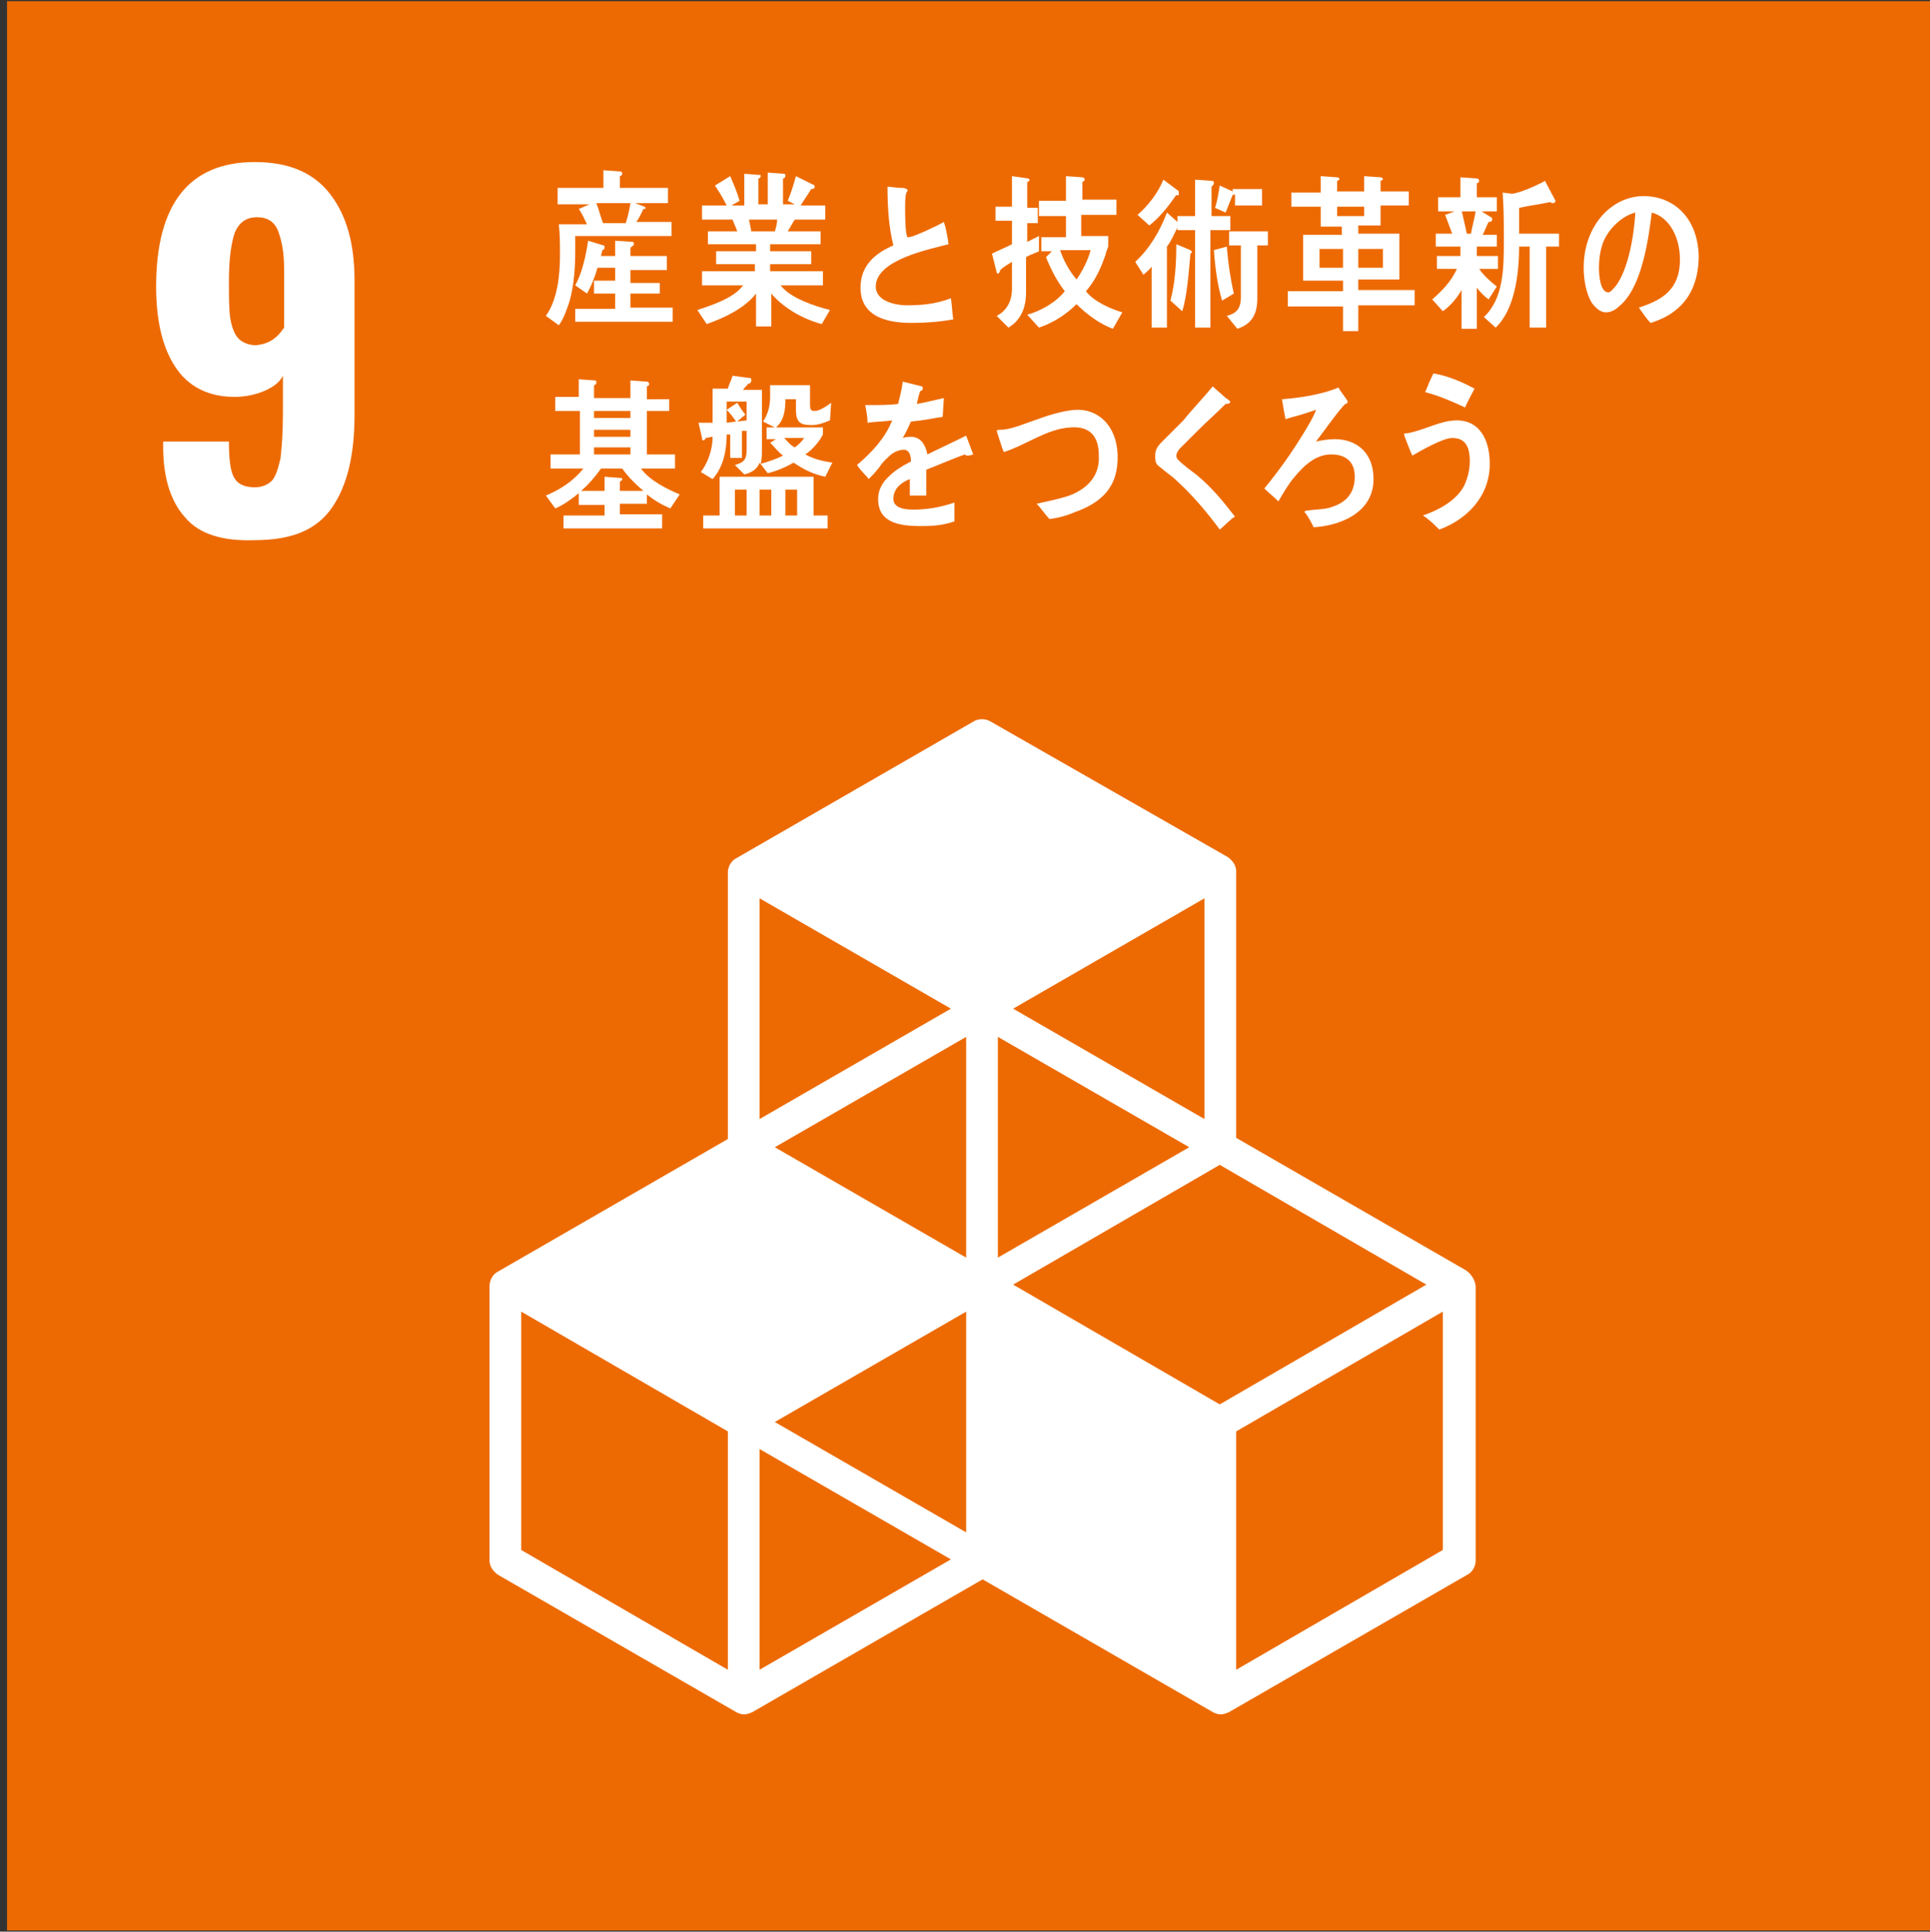 <?xml version="1.0" encoding="utf-8"?>
<!-- Generator: Adobe Illustrator 25.4.1, SVG Export Plug-In . SVG Version: 6.00 Build 0)  -->
<svg version="1.1" id="レイヤー_1" xmlns="http://www.w3.org/2000/svg" xmlns:xlink="http://www.w3.org/1999/xlink" x="0px"
	 y="0px" viewBox="0 0 164.4 164.5" style="enable-background:new 0 0 164.4 164.5;" xml:space="preserve">
<rect x="0" y="0" width="164.4" height="164.5" fill="#333333" stroke="none"/>
<style type="text/css">
	.st0{fill:#ED6A02;}
	.st1{fill:#FFFFFF;}
</style>
<rect x="0.6" y="0.1" class="st0" width="164.3" height="164.3"/>
<g>
	<path class="st1" d="M15.8,44.1c-1.2-1.3-1.9-3.3-1.9-6v-0.5h5.6c0,1.4,0.1,2.4,0.4,3c0.3,0.6,0.9,0.9,1.8,0.9
		c0.6,0,1.1-0.2,1.5-0.6c0.3-0.4,0.5-1,0.7-1.9c0.1-0.9,0.2-2.2,0.2-3.8v-3.2c-0.3,0.6-0.9,1-1.6,1.3c-0.7,0.3-1.6,0.5-2.5,0.5
		c-2.3,0-4-0.9-5.1-2.6c-1.1-1.7-1.6-4-1.6-6.8c0-7,2.8-10.6,8.4-10.6c2.9,0,5,0.9,6.4,2.7c1.4,1.8,2.1,4.2,2.1,7.4v11.4
		c0,3.4-0.6,6-1.9,7.9c-1.3,1.9-3.4,2.8-6.6,2.8C19,46.1,17,45.5,15.8,44.1z M24.2,27.9v-5c0-1.4-0.2-2.4-0.5-3.2
		c-0.3-0.8-0.9-1.2-1.8-1.2c-0.9,0-1.5,0.4-1.9,1.3c-0.3,0.9-0.5,2.2-0.5,4.1c0,1.3,0,2.4,0.1,3.1c0.1,0.7,0.3,1.3,0.6,1.7
		c0.3,0.4,0.9,0.7,1.6,0.7C22.9,29.3,23.6,28.8,24.2,27.9z"/>
</g>
<path class="st1" d="M124.9,108.2l-19.6-11.3V74.2c0-0.5-0.3-0.9-0.7-1.2L84.3,61.4c-0.4-0.2-0.9-0.2-1.3,0L62.7,73.1
	c-0.4,0.2-0.7,0.7-0.7,1.2v22.7l-19.6,11.3c-0.4,0.2-0.7,0.7-0.7,1.2v23.4c0,0.5,0.3,0.9,0.7,1.2l20.3,11.7c0.2,0.1,0.4,0.2,0.7,0.2
	c0.2,0,0.5-0.1,0.7-0.2l19.6-11.3l19.6,11.3c0.2,0.1,0.4,0.2,0.7,0.2c0.2,0,0.5-0.1,0.7-0.2l20.3-11.7c0.4-0.2,0.7-0.7,0.7-1.2
	v-23.4C125.6,108.9,125.3,108.5,124.9,108.2z M82.3,130.5L66,121.1l16.3-9.4V130.5z M101.3,97.7L85,107.1V88.3L101.3,97.7z
	 M82.3,107.1L66,97.7l16.3-9.4V107.1z M86.3,109.4l17.6-10.2l17.6,10.2l-17.6,10.2L86.3,109.4z M102.6,95.3l-16.3-9.4l16.3-9.4V95.3
	z M81,85.9l-16.3,9.4V76.5L81,85.9z M62,142.2L44.4,132v-20.3L62,121.9V142.2z M64.7,142.2v-18.8l16.3,9.4L64.7,142.2z M122.9,132
	l-17.6,10.2v-20.3l17.6-10.2V132z"/>
<g>
	<path class="st1" d="M49,20.2c0,0.4,0,0.7,0,1.1c0,1.5-0.1,3-0.5,4.4c-0.2,0.6-0.5,1.5-0.9,2l-1.1-0.8c1-1.4,1.2-3.5,1.2-5.2
		c0-0.9,0-1.8-0.1-2.6H50c-0.2-0.4-0.4-0.9-0.7-1.3l0.9-0.4h-2.7V16h3.9v-1.5l1.4,0.1c0.1,0,0.2,0,0.2,0.2c0,0.1-0.1,0.2-0.2,0.2v1
		h4.1v1.3h-2.8l0.8,0.3c0,0,0.1,0.1,0.1,0.1c0,0.1-0.1,0.1-0.2,0.1c-0.2,0.4-0.3,0.7-0.6,1.1h3v1.2H49z M49,27.4v-1.1h3.4V25h-1.8
		v-1.1h1.8v-1.1h-1.5c-0.2,0.7-0.5,1.5-0.9,2.2l-1-0.7c0.6-1.1,0.9-2.5,1.1-3.8l1.3,0.4c0.1,0,0.1,0.1,0.1,0.2
		c0,0.1-0.1,0.2-0.2,0.2c0,0.2-0.1,0.3-0.1,0.5h1.2v-1.3l1.5,0.1c0.1,0,0.1,0.1,0.1,0.2c0,0.1-0.2,0.2-0.3,0.3v0.7h3.1v1.2h-3.1v1.1
		h2.5V25h-2.5v1.2h3.6v1.2H49z M50.8,17.3c0.2,0.5,0.4,1.3,0.6,1.8c-0.2,0.1-0.5,0.1-0.6-0.1h2.5c0.2-0.6,0.3-1.1,0.4-1.7H50.8z"/>
	<path class="st1" d="M70,27.6c-1.5-0.4-3.2-1.3-4.3-2.6v2.8h-1.3v-2.8c-1,1.3-2.8,2.1-4.2,2.6l-0.8-1.2c1.2-0.4,3.1-1,3.9-2.1h-3.5
		v-1.2h4.5v-0.6H61v-1.1h3.4v-0.6h-4.1v-1.1h2.5c-0.1-0.3-0.3-0.7-0.4-1h-2.6v-1.2h2.1c-0.3-0.6-0.6-1.1-1-1.7l1.3-0.8
		c0.3,0.7,0.6,1.4,0.8,2.1l-0.7,0.4h1.1v-2.7l1.3,0.1c0.1,0,0.1,0,0.1,0.1s-0.1,0.2-0.2,0.2v2.2h0.8v-2.7l1.4,0.1
		c0.1,0,0.1,0.1,0.1,0.2c0,0.1-0.1,0.2-0.2,0.2v2.2h1l-0.6-0.3c0.3-0.7,0.5-1.4,0.7-2.1l1.4,0.7c0.1,0,0.2,0.1,0.2,0.2
		c0,0.2-0.2,0.2-0.3,0.2c-0.3,0.5-0.6,0.9-0.9,1.4h2.1v1.2h-2.6c-0.2,0.3-0.4,0.7-0.6,1h2.8v1.1h-4.3v0.6h3.5v1.1h-3.5v0.6h4.5v1.2
		h-3.6c0.8,1.1,3,1.8,4.2,2.1L70,27.6z M63.8,18.7l0.2,1h2c0.1-0.3,0.2-0.7,0.2-1H63.8z"/>
	<path class="st1" d="M77.7,27.5c-1.7,0-4.4-0.3-4.4-3c0-2,1.4-3,2.8-3.6c-0.4-1.6-0.5-3.3-0.5-5c0.4,0,0.7,0.1,1.1,0.1
		c0.2,0,0.4,0,0.5,0.1c0.1,0,0.1,0,0.1,0.1c0,0.1,0,0.1-0.1,0.2c-0.1,0.4-0.1,0.9-0.1,1.3c0,0.5,0,2.2,0.2,2.5c0,0,0.1,0,0.1,0
		c0.4,0,2.5-1,3-1.3c0.2,0.6,0.3,1.2,0.4,1.9c-1.5,0.4-6.2,1.3-6.2,3.6c0,1.3,1.8,1.6,2.6,1.6c1.3,0,2.5-0.1,3.8-0.6
		c0.1,0.6,0.1,1.2,0.2,1.8C80.1,27.4,78.9,27.5,77.7,27.5z"/>
	<path class="st1" d="M87.4,21.9v3c0,1.4-0.5,2.4-1.5,3l-1-1c0.8-0.4,1.3-1.2,1.3-2.3v-2.3c-0.3,0.2-0.7,0.4-1,0.7
		c0,0.1-0.1,0.3-0.2,0.3c-0.1,0-0.1-0.1-0.1-0.1l-0.4-1.6c0.6-0.3,1.1-0.5,1.7-0.8v-2h-1.4v-1.2h1.4V15l1.4,0.2c0,0,0.1,0.1,0.1,0.1
		c0,0.1-0.1,0.2-0.2,0.2v2.2h0.9V19h-0.9v1.6l1-0.5v1.3C88.1,21.6,87.7,21.7,87.4,21.9z M94.8,28c-1.1-0.4-2.2-1.2-3.1-2.1
		c-0.9,0.9-2,1.6-3.2,2l-1-1.1c1.1-0.3,2.4-1,3.2-2c-0.7-0.9-1.2-1.9-1.6-2.9l0.5-0.5h-0.9v-1.2h2.1v-1.8h-2.3v-1.3h2.3V15l1.4,0.1
		c0.1,0,0.2,0.1,0.2,0.2c0,0.1-0.2,0.2-0.2,0.2v1.5h2.9v1.3h-3v1.8h2.3V21c0,0-0.2,0.5-0.2,0.6c-0.4,1.2-0.9,2.3-1.7,3.2
		c0.7,0.9,2.1,1.5,3.1,1.8L94.8,28z M90.3,21.3c0.3,0.9,0.8,1.8,1.4,2.5c0.5-0.7,1-1.7,1.2-2.5H90.3z"/>
	<path class="st1" d="M103.1,19.6v8.3h-1.3v-8.3h-1.5v-0.2c-0.3,0.5-0.5,1.1-0.9,1.6v6.9h-1.3v-5.2c-0.2,0.3-0.5,0.5-0.7,0.7
		l-0.7-1.1c1.2-1.1,2.1-2.6,2.7-4.2l0.9,0.8v-0.5h1.5v-3.1l1.4,0.1c0.1,0,0.2,0,0.2,0.2c0,0.1-0.1,0.2-0.2,0.3v2.5h1.6v1.2H103.1z
		 M100.2,16.6c-0.7,1-1.4,1.9-2.3,2.6l-1-0.9c0.9-0.8,1.7-1.8,2.2-3l1.2,0.9c0.1,0,0.1,0.1,0.1,0.2
		C100.5,16.6,100.3,16.7,100.2,16.6z M101.4,21.6c-0.1,1.2-0.3,3.8-0.7,4.9l-1-0.9c0.4-1.5,0.5-3.2,0.5-4.8l1.2,0.5
		c0,0,0.1,0.1,0.1,0.1C101.6,21.5,101.4,21.6,101.4,21.6z M104.1,25.6c-0.4-1.3-0.6-2.9-0.7-4.3l1.1-0.3c0.1,1.3,0.3,2.7,0.6,4
		L104.1,25.6z M105.2,17.5v-1c0,0.1-0.1,0.1-0.2,0.1c-0.2,0.5-0.4,1-0.6,1.5l-0.9-0.4c0.2-0.6,0.3-1.3,0.4-1.9l1.1,0.5l0,0.1v-0.3
		h2.5v1.4H105.2z M107.1,20.9v4.5c0,1.4-0.5,2.2-1.7,2.6l-0.9-1.1c0.8-0.2,1.2-0.6,1.2-1.6v-4.4h-1v-1.2h3.3v1.2H107.1z"/>
	<path class="st1" d="M115.7,26.1v2.1h-1.3v-2.1h-4.7v-1.3h4.7v-0.9H111v-3.9h3.3v-0.7h-1.8v-1.7h-2.5v-1.2h2.5V15l1.4,0.1
		c0.1,0,0.2,0.1,0.2,0.1c0,0.1-0.1,0.2-0.2,0.2v0.9h2.3V15l1.4,0.1c0.1,0,0.2,0.1,0.2,0.1c0,0.1-0.1,0.2-0.2,0.2v0.9h2.4v1.2h-2.4
		v1.7h-1.9v0.7h3.5v3.9h-3.5v0.9h4.8v1.3H115.7z M114.4,21.2h-2v1.6h2V21.2z M116.2,17.6h-2.3v0.8h2.3V17.6z M117.8,21.2h-2.1v1.6
		h2.1V21.2z"/>
	<path class="st1" d="M125.8,21l0,0.8h1.8v1.1H126c0.4,0.6,1,1.1,1.5,1.5l-0.7,1.1c-0.4-0.3-0.7-0.6-1-1V28h-1.3v-3.3
		c-0.4,0.7-1,1.4-1.6,1.8l-0.9-1c0.8-0.7,1.6-1.5,2.1-2.6h-1.7v-1.1h2V21h-2.1v-1.1h1.4c-0.2-0.5-0.4-1.1-0.6-1.6l0.8-0.3h-1.4v-1.2
		h1.9v-1.7l1.4,0.1c0.1,0,0.2,0.1,0.2,0.2c0,0.1-0.1,0.2-0.2,0.2v1.2h1.7v1.2h-1.3l0.8,0.5c0.1,0,0.1,0.1,0.1,0.2
		c0,0.2-0.2,0.2-0.3,0.2c-0.2,0.4-0.3,0.7-0.5,1.1h1.2V21H125.8z M124.5,17.9c0.1,0.5,0.4,1.7,0.5,2.3c-0.2,0.1-0.6-0.4-0.9-0.3h1.2
		c0.1-0.6,0.3-1.3,0.4-1.9H124.5z M131.7,21v6.9h-1.4V21h-0.9c0,2.4-0.4,5.4-2,6.9l-1-0.9c1.7-1.6,1.7-4.2,1.7-6.6
		c0-1.3,0-2.6-0.1-4l0.8,0.1c0.1,0,0.5-0.1,0.8-0.2c0.6-0.2,1.7-0.7,2-0.9l0.9,1.7c0,0.1-0.1,0.2-0.2,0.2c-0.1,0-0.2,0-0.2-0.1
		c-0.9,0.2-1.8,0.3-2.7,0.5v2.2h3.4V21H131.7z"/>
	<path class="st1" d="M140.6,27.5c-0.4-0.4-0.7-0.9-1-1.3c1.8-0.6,3.5-1.4,3.5-4.1c0-1.9-0.9-3.6-2.4-4c-0.3,2.5-0.9,6.5-2.8,8
		c-0.3,0.3-0.7,0.5-1.1,0.5c-0.5,0-0.9-0.4-1.2-0.8c-0.5-0.8-0.7-2-0.7-3c0-3.6,2.4-6.1,5.1-6.1c2.6,0,4.7,1.9,4.7,5.3
		C144.6,25.2,142.9,26.8,140.6,27.5z M136.5,20.8c-0.2,0.6-0.3,1.3-0.3,2c0,0.6,0.1,2.1,0.8,2.1c0.2,0,0.4-0.3,0.6-0.5
		c1.1-1.4,1.6-4.4,1.7-6.3C138.1,18.4,136.9,19.6,136.5,20.8z"/>
	<path class="st1" d="M57.1,43.3c-0.7-0.3-1.4-0.7-2-1.2v0.8h-2.3v0.9h3.6V45H48v-1.1h3.5v-0.9h-2.2V42c-0.6,0.5-1.3,1-2,1.3
		l-0.8-1.1c1.2-0.5,2.3-1.2,3.2-2.3h-2.8v-1.2h2.5V35h-2.1v-1.2h2v-1.5l1.4,0.1c0.1,0,0.1,0.1,0.1,0.2c0,0.1-0.1,0.2-0.2,0.2v1.1
		h3.1v-1.5l1.4,0.1c0.1,0,0.2,0.1,0.2,0.2c0,0.1-0.1,0.2-0.2,0.2v1.1H57V35h-1.9v3.7h2.4v1.2h-2.9c0.7,1,2.3,1.8,3.3,2.2L57.1,43.3z
		 M53,39.9h-1.8c-0.5,0.7-1.1,1.4-1.7,1.9h2v-1.2l1.3,0.1c0.1,0,0.2,0,0.2,0.1c0,0.1-0.1,0.2-0.2,0.2v0.8h2
		C54.1,41.2,53.5,40.6,53,39.9z M53.7,35h-3.1v0.6h3.1V35z M53.7,36.6h-3.1v0.6h3.1V36.6z M53.7,38.1h-3.1v0.6h3.1V38.1z"/>
	<path class="st1" d="M70.3,40.6c-1-0.2-1.8-0.6-2.7-1.2c-0.7,0.4-1.4,0.7-2.2,0.9l-0.7-0.9c-0.2,0.6-0.8,0.9-1.3,1l-0.8-0.8
		c0.7-0.2,1-0.4,1-1.3v-1.6l-0.4,0v2.3h-1V37l-0.3,0c0,1.4-0.3,2.8-1.2,3.8l-1-0.6c0.6-0.8,1-1.9,1-3c-0.2,0-0.4,0.1-0.6,0.1
		c0,0.1-0.1,0.2-0.2,0.2c-0.1,0-0.1-0.1-0.1-0.2L59.5,36c0.4,0,0.8,0,1.2,0c0-1,0-1.9,0-2.9h1.3c0.1-0.4,0.3-0.7,0.4-1.1l1.5,0.2
		c0.1,0,0.1,0.1,0.1,0.2c0,0.2-0.2,0.3-0.3,0.3c-0.1,0.2-0.3,0.3-0.4,0.5h1.6v5c0,0.4,0,0.9-0.1,1.3c0.7-0.2,1.3-0.4,1.9-0.7
		c-0.4-0.3-0.7-0.7-1.1-1.1c0.2-0.1,0.3-0.2,0.5-0.3h-0.8v-1H66l-1-0.5c0.4-0.6,0.6-1.3,0.6-2.1c0-0.3,0-0.7,0-1h3.4
		c0,0.6,0,1.1,0,1.7c0,0.4,0.1,0.5,0.4,0.5c0.4,0,1-0.4,1.4-0.7l-0.1,1.5c-0.5,0.2-1,0.4-1.5,0.4c-0.9,0-1.4-0.1-1.4-1.3
		c0-0.3,0-0.6,0-0.9h-0.9c0,0.9-0.1,1.8-0.8,2.4h4V37c-0.3,0.6-0.9,1.3-1.5,1.7c0.7,0.4,1.6,0.6,2.3,0.7L70.3,40.6z M59.9,45v-1.1
		h1.4v-3.3h8v3.3h1.2V45H59.9z M63.6,34.2h-1.7v0.7c0.3-0.2,0.6-0.4,0.9-0.6c0.2,0.3,0.4,0.7,0.7,1l-0.7,0.6l0.8-0.1V34.2z
		 M61.9,34.9V36l0.8-0.1C62.5,35.6,62.2,35.2,61.9,34.9z M63.6,41.7h-1v2.2h1V41.7z M65.7,41.7h-1v2.2h1V41.7z M66.8,37.3
		c0.3,0.3,0.5,0.6,0.9,0.8c0.3-0.2,0.6-0.5,0.8-0.8H66.8z M67.9,41.7h-1v2.2h1V41.7z"/>
	<path class="st1" d="M82.4,38.8c-0.1,0-0.1,0-0.2-0.1c-0.9,0.3-2.5,1-3.3,1.3v2.2l-1.4,0c0-0.2,0-0.4,0-0.6v-0.8
		c-1,0.4-1.4,1-1.4,1.7c0,0.6,0.6,0.9,1.7,0.9c1.2,0,2.3-0.2,3.5-0.6l0,1.6c-1.1,0.4-2.2,0.4-3,0.4c-2.4,0-3.5-0.7-3.5-2.3
		c0-0.7,0.3-1.4,1-2c0.4-0.4,1-0.8,1.8-1.2c0-0.6-0.2-1-0.6-1c-0.4,0-0.9,0.2-1.2,0.5c-0.2,0.2-0.6,0.5-0.9,1
		c-0.4,0.5-0.7,0.8-0.9,1c-0.2-0.3-0.6-0.6-1-1.2c1.3-1.1,2.4-2.3,3-3.8c-0.6,0.1-1.4,0.1-2.1,0.2c0-0.5-0.1-1-0.2-1.5
		c1.1,0,2.1,0,2.8-0.1c0.1-0.4,0.3-1.1,0.4-1.9l1.6,0.4c0.1,0,0.1,0.1,0.1,0.2c0,0.1-0.1,0.2-0.2,0.2c-0.1,0.2-0.2,0.6-0.3,1.1
		c0.6-0.1,1.4-0.3,2.3-0.5l-0.1,1.6c-0.7,0.1-1.6,0.3-2.7,0.4c-0.2,0.4-0.4,0.9-0.7,1.4c0.3-0.1,0.5-0.1,0.7-0.1
		c0.7,0,1.2,0.5,1.4,1.5c1-0.5,2.1-1,3.3-1.6l0.6,1.6C82.6,38.8,82.5,38.8,82.4,38.8z"/>
	<path class="st1" d="M91.6,43.6c-0.7,0.3-1.4,0.5-2.2,0.6c-0.4-0.4-0.7-0.9-1.1-1.3c0.9-0.2,1.9-0.4,2.8-0.7
		c1.3-0.5,2.6-1.5,2.5-3.4c0-1.9-1-2.5-2.4-2.4c-2,0.1-3.8,1.5-5.7,2.1c-0.1-0.2-0.6-1.8-0.6-1.8c0-0.1,0.2-0.1,0.3-0.1
		c0.9,0,2-0.5,2.9-0.8c1.1-0.4,2.3-0.8,3.5-0.9c1.9-0.1,3.5,1.3,3.6,3.8C95.3,41.5,93.8,42.8,91.6,43.6z"/>
	<path class="st1" d="M103.9,45.1c-1.1-1.5-2.3-2.9-3.6-4.1c-0.3-0.3-0.7-0.6-1.1-0.9c-0.2-0.2-0.4-0.3-0.6-0.5
		c-0.2-0.2-0.2-0.5-0.2-0.8c0-0.5,0.2-0.8,0.6-1.2c0.6-0.6,1.2-1.2,1.8-1.8c0.8-1,1.7-1.9,2.5-2.9c0.3,0.3,0.7,0.6,1,0.9
		c0.1,0.1,0.3,0.2,0.4,0.3c0,0,0.1,0.1,0.1,0.1c0,0.2-0.3,0.2-0.4,0.2c-0.8,0.8-1.6,1.5-2.4,2.3c-0.3,0.3-0.7,0.7-1,1
		c-0.2,0.2-0.3,0.3-0.5,0.5c-0.1,0.1-0.3,0.4-0.3,0.6c0,0.2,0.1,0.3,0.2,0.4c0.5,0.5,1.1,0.9,1.6,1.3c1.2,1,2.2,2.2,3.2,3.5
		C104.8,44.2,104.4,44.7,103.9,45.1z"/>
	<path class="st1" d="M111.9,44.9c-0.2-0.4-0.4-0.8-0.7-1.2c0,0-0.1-0.1-0.1-0.1c0,0,0.1-0.1,0.1-0.1c0.6-0.1,1.2-0.1,1.8-0.2
		c1.3-0.3,2.4-1,2.4-2.7c0-1.4-0.9-1.9-2-1.9c-1.3,0-2.3,0.9-3.2,2c-0.5,0.6-0.9,1.3-1.3,2c-0.4-0.4-0.8-0.7-1.2-1.1
		c1.3-1.6,2.3-3,3.4-4.8c0.3-0.5,0.8-1.3,1-1.9c-0.3,0.1-0.6,0.2-0.9,0.3c-0.6,0.2-1.1,0.3-1.7,0.5c-0.1-0.5-0.2-1.1-0.3-1.7
		c1.3-0.1,2.7-0.3,4-0.7c0.3-0.1,0.6-0.2,0.8-0.3c0.1,0.2,0.8,1.1,0.8,1.2c0,0.1-0.1,0.2-0.2,0.2c-0.4,0.3-2.1,2.7-2.5,3.2
		c0.5-0.1,1-0.2,1.6-0.2c1.8,0,3.3,1.1,3.3,3.4C117,43.8,113.9,44.8,111.9,44.9z"/>
	<path class="st1" d="M122.6,45.1c-0.4-0.4-0.9-0.9-1.4-1.2c1.2-0.4,2.8-1.2,3.5-2.5c0.3-0.6,0.5-1.4,0.5-2.1c0-1.3-0.4-2-1.5-2
		c-0.8,0-2.7,1.1-3.4,1.5c-0.1-0.2-0.7-1.7-0.7-1.8c0-0.1,0.1-0.1,0.2-0.1c0.3,0,1.2-0.3,1.5-0.4c0.9-0.3,1.8-0.7,2.8-0.7
		c1.9,0,2.8,1.6,2.8,3.7C126.9,42.4,124.8,44.3,122.6,45.1z M124.8,34.7c-1.1-0.5-2.2-1-3.4-1.3c0.2-0.5,0.4-1,0.7-1.6
		c1.2,0.2,2.4,0.7,3.5,1.3C125.3,33.7,125,34.2,124.8,34.7z"/>
</g>
</svg>
